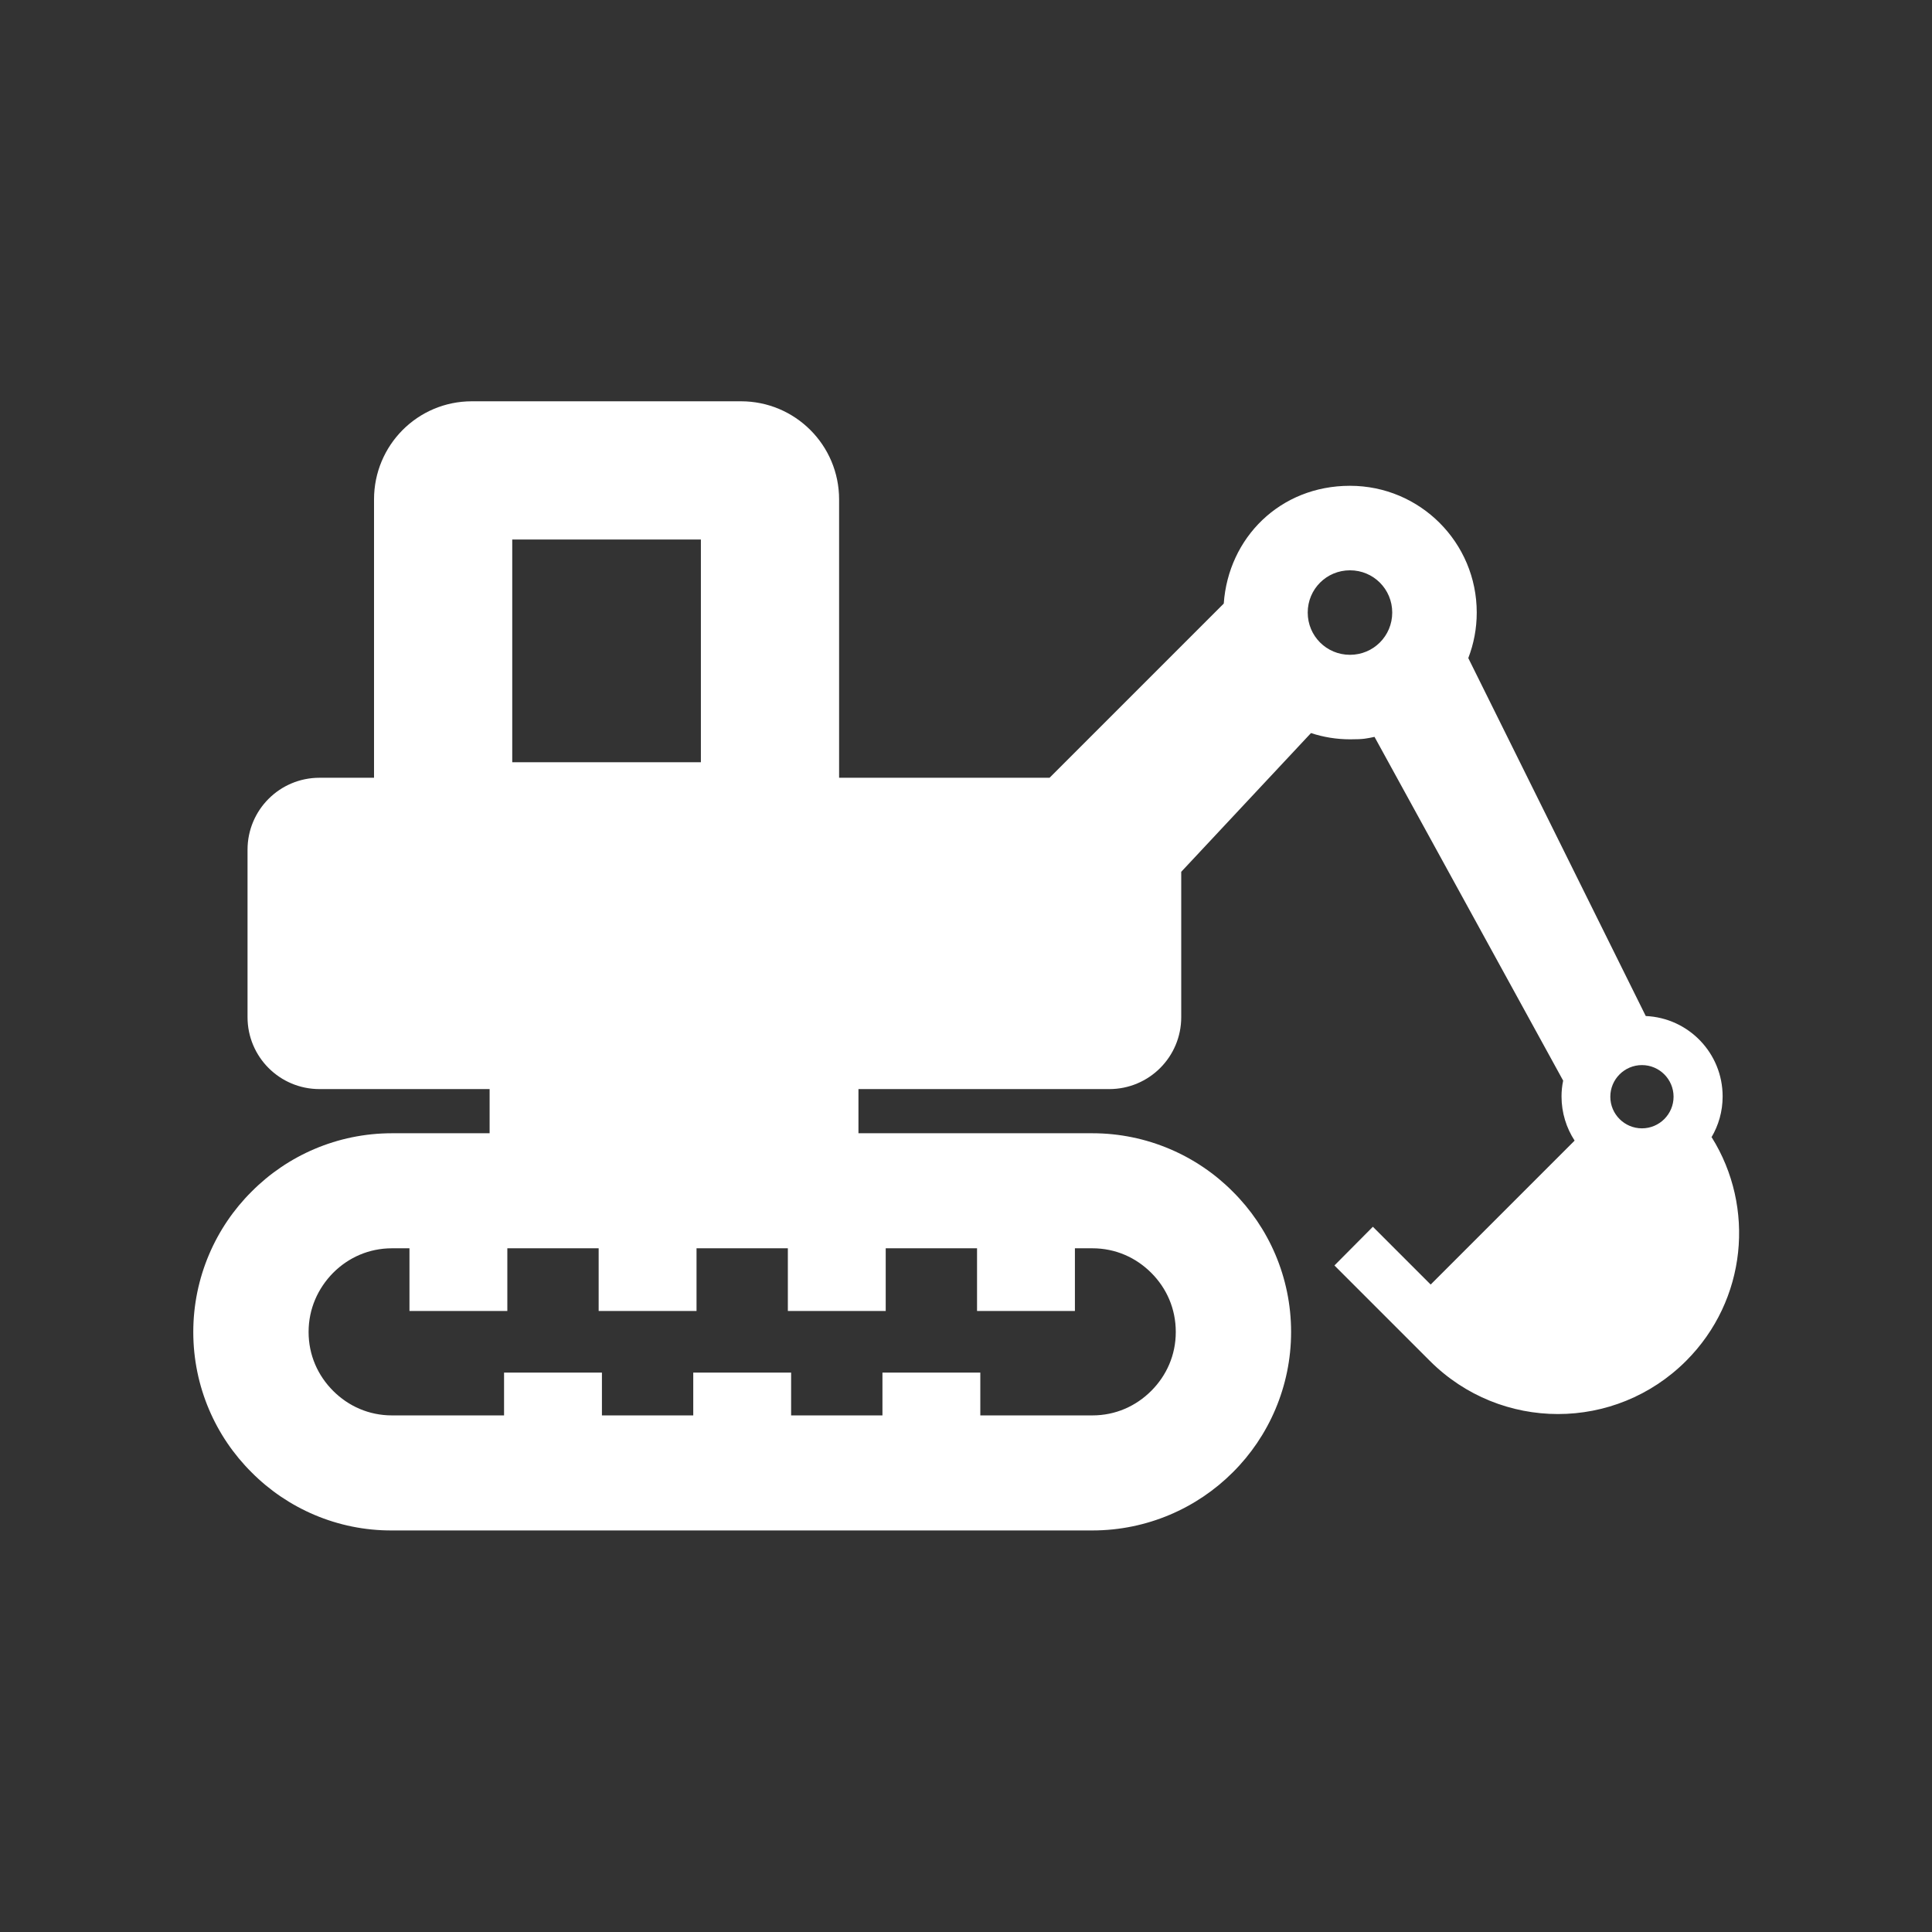<?xml version="1.0" encoding="UTF-8"?>
<svg id="_2" data-name="2" xmlns="http://www.w3.org/2000/svg" version="1.1" viewBox="0 0 708.7 708.7">
  <rect x="0" y="0" width="708.7" height="708.7" fill="#333333" stroke="none"/>
  <defs>
    <style>
      .cls-1 {
        fill: none;
      }

      .cls-1, .cls-2 {
        stroke-width: 0px;
      }

      .cls-2 {
        fill: #fff;
      }
    </style>
  </defs>
  <path class="cls-2" d="M627.8,417.2c2.6-4.4,4.1-9.5,4.1-15,0-15.9-12.5-28.8-28.2-29.5l-65.1-131.3c2-5.2,3.1-10.8,3.1-16.7,0-25.7-20.8-46.5-46.5-46.5s-44.6,19.1-46.3,43.2l-63.9,63.9h-77.2v-102.1c0-19.9-16.1-36-36-36h-98.7c-19.9,0-35.9,16.1-35.9,36v102.1h-20c-14.6,0-26.4,11.8-26.4,26.4v61.4c0,14.6,11.8,26.4,26.4,26.4h62.4v16.2h-35.8c-20.1,0-38.4,8.2-51.5,21.4-13.2,13.1-21.4,31.5-21.4,51.5,0,20.1,8.2,38.4,21.4,51.5,13.1,13.2,31.5,21.4,51.5,21.3h256.9c20.1,0,38.4-8.2,51.5-21.3,13.2-13.1,21.4-31.5,21.4-51.5,0-20.1-8.2-38.4-21.4-51.5-13.1-13.2-31.5-21.4-51.5-21.4h-85.8v-16.2h92c14.6,0,26.4-11.8,26.4-26.4v-53.3l47.6-50.9c4.5,1.5,9.4,2.3,14.4,2.3s6-.3,8.9-.9l69.2,126.1c-.4,1.9-.6,3.8-.6,5.8,0,6,1.8,11.6,4.8,16.2l-52.8,52.8-21.2-21.2-14.1,14.2,35,35c26,26,68,26,94,0,22.3-22.3,25.4-56.4,9.4-82ZM187.9,197.9h69.2v81.7h-69.2v-81.7ZM324.9,480.9v-23h33.5v23h35.9v-23h6.4c8.5,0,16,3.4,21.6,9,5.6,5.6,9,13.1,9,21.7,0,8.5-3.4,16-9,21.6-5.6,5.6-13.1,9-21.6,9h-41.1v-15.7h-35.9v15.7h-33.5v-15.7h-35.9v15.7h-33.5v-15.7h-35.9v15.7h-41.1c-8.5,0-16-3.4-21.6-9-5.6-5.6-9-13.1-9-21.6s3.4-16,9-21.7c5.6-5.6,13.1-9,21.6-9h6.4v23h35.9v-23h33.5v23h35.9v-23h33.5v23h35.9ZM495.2,240.2c-8.6,0-15.5-6.9-15.5-15.5s6.9-15.5,15.5-15.5,15.5,6.9,15.5,15.5c0,8.6-6.9,15.5-15.5,15.5ZM602.3,413.9c-6.4,0-11.6-5.2-11.6-11.6s5.2-11.6,11.6-11.6,11.6,5.2,11.6,11.6c0,6.4-5.2,11.6-11.6,11.6Z"/>
  <rect class="cls-1" y="0" width="708.7" height="708.7"/>
</svg>